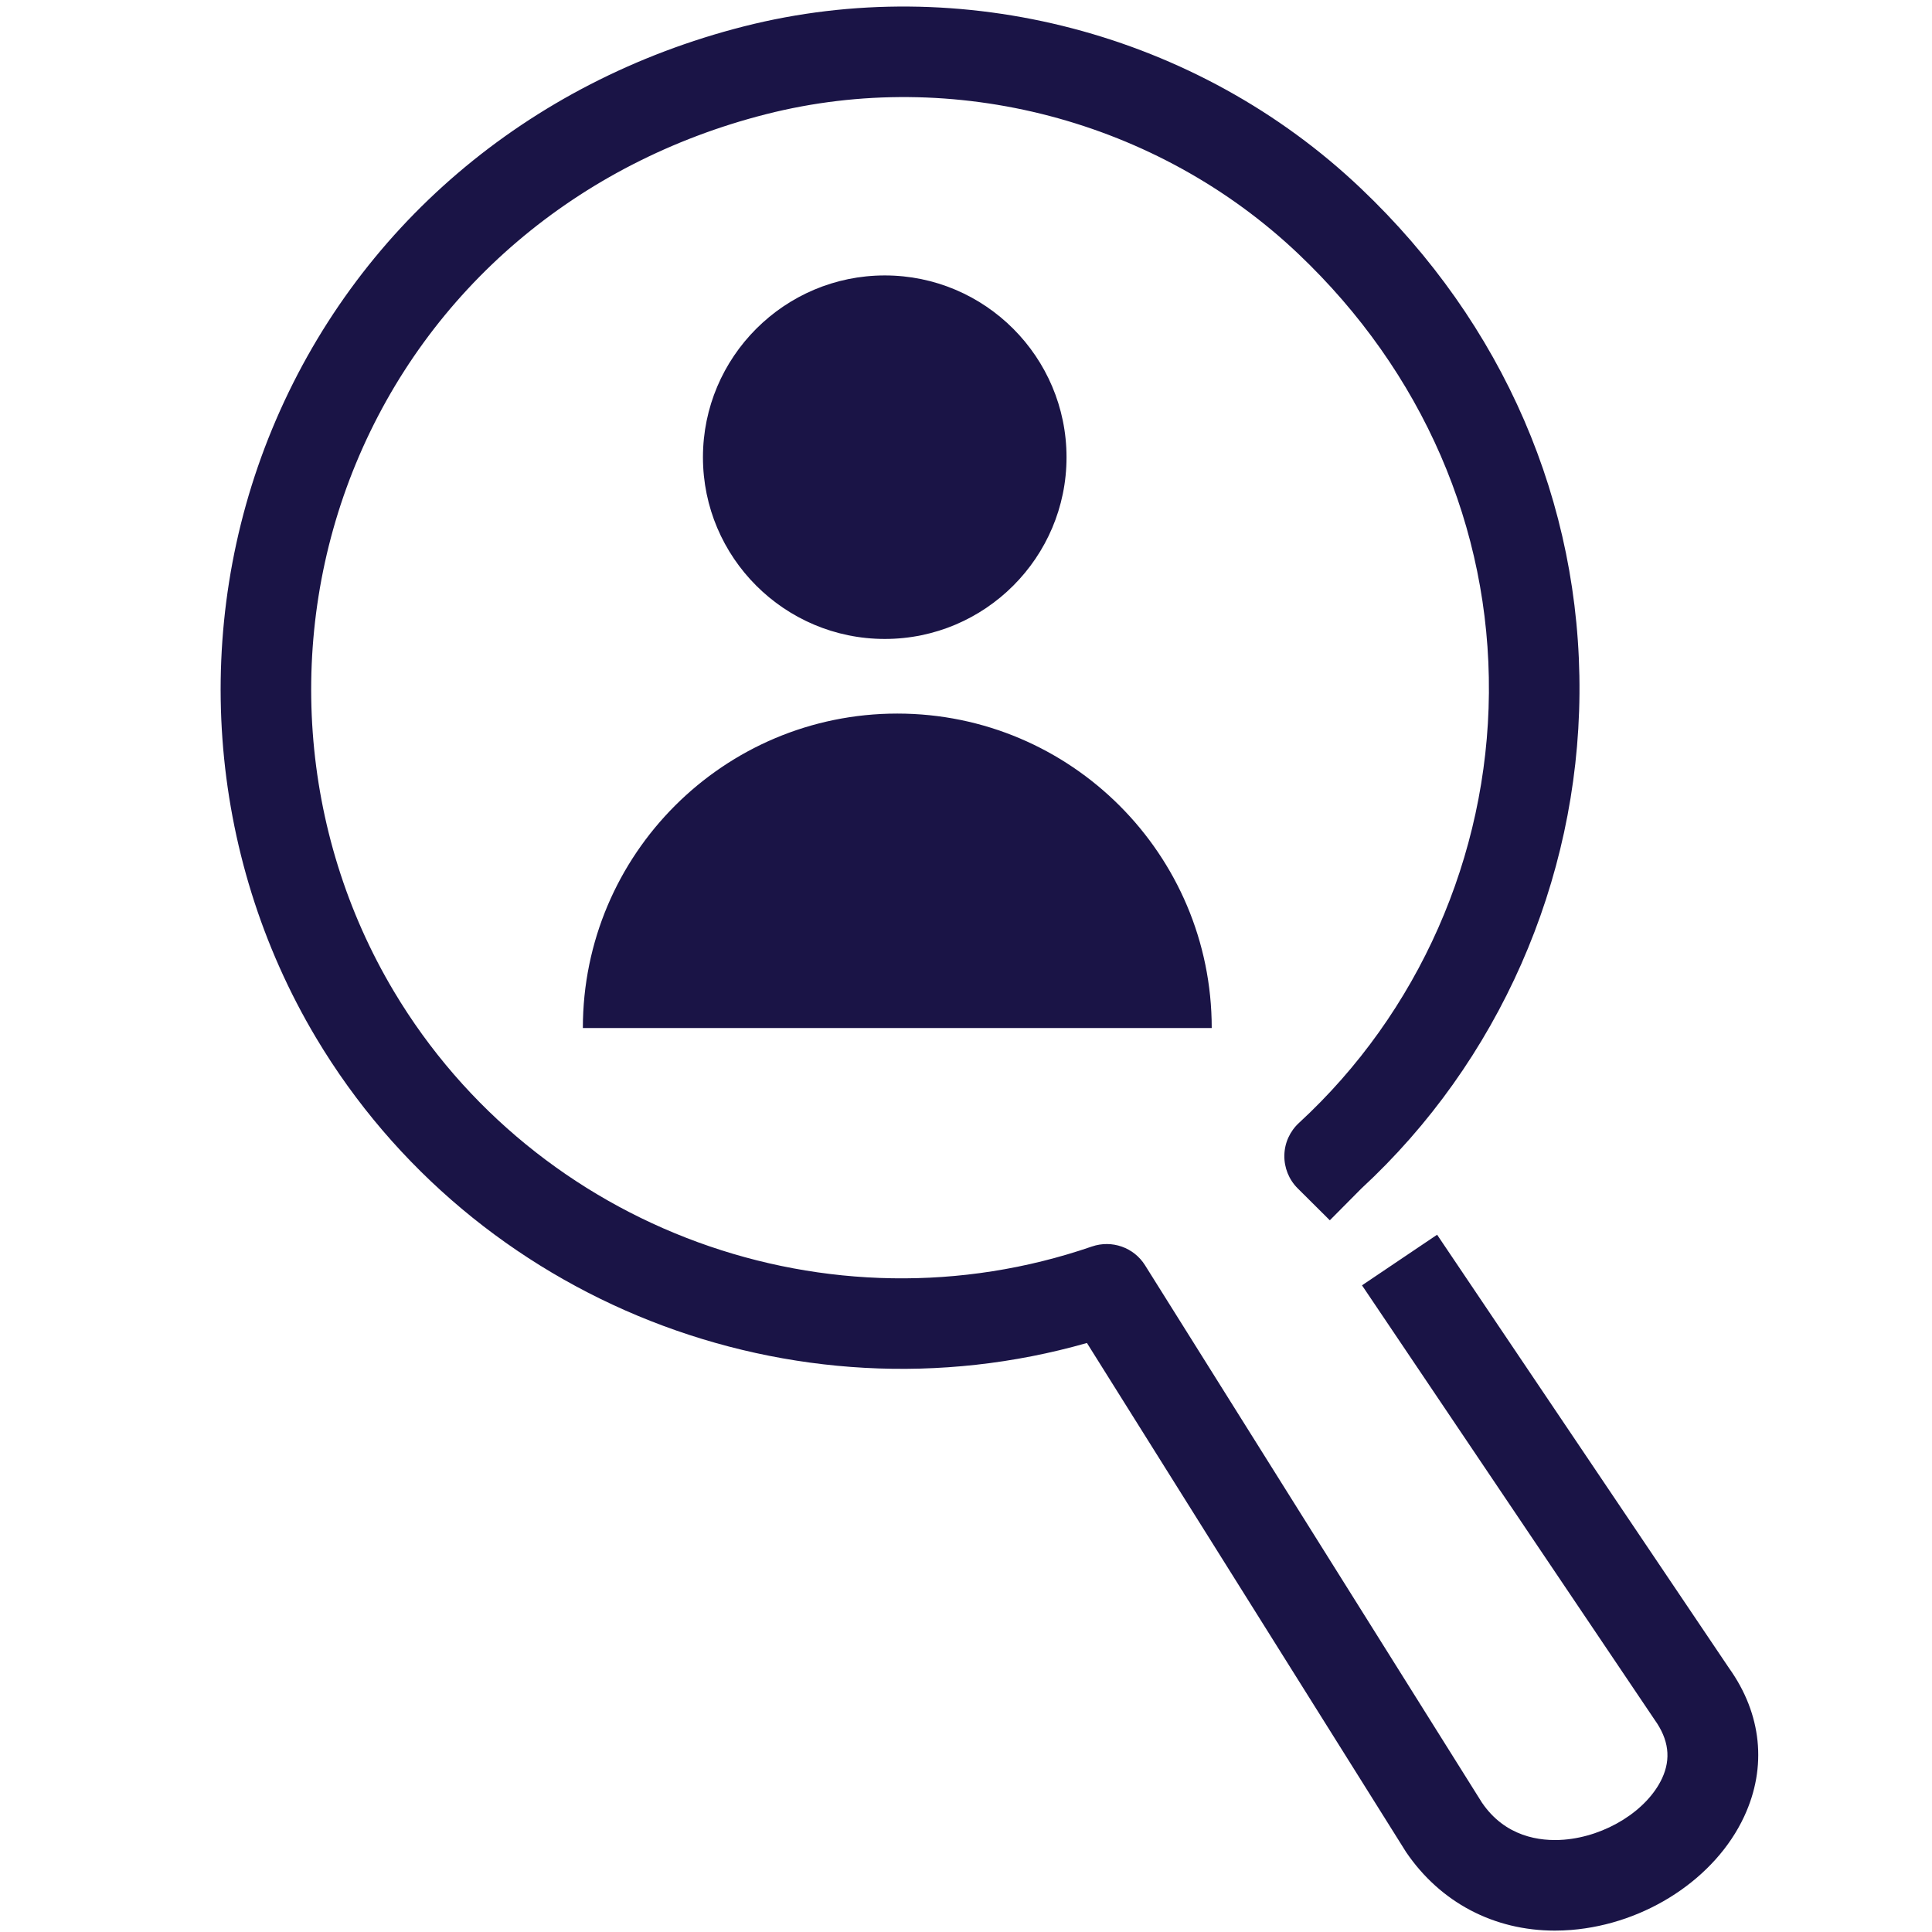 <?xml version="1.0" encoding="UTF-8"?>
<svg width="32px" height="32px" viewBox="0 0 32 32" version="1.1" xmlns="http://www.w3.org/2000/svg" xmlns:xlink="http://www.w3.org/1999/xlink">
    <title>Account Experience/Find Agent/32px - Find Agent</title>
    <g id="Account-Experience/Find-Agent/32px---Find-Agent" stroke="none" stroke-width="1" fill="none" fill-rule="evenodd">
        <path d="M22.539,3.119 C24.9,5.359 26.186,8.332 26.161,11.489 C26.137,14.6 24.82,17.587 22.547,19.687 L22.026,20.212 L21.494,19.683 C21.349,19.539 21.269,19.341 21.273,19.137 C21.276,18.932 21.364,18.738 21.515,18.599 C23.493,16.778 24.64,14.183 24.661,11.477 C24.683,8.74 23.562,6.158 21.506,4.206 C19.172,1.989 15.794,1.102 12.69,1.891 C9.564,2.685 7.086,4.796 5.894,7.68 C4.719,10.523 4.954,13.79 6.524,16.42 C8.878,20.367 13.741,22.143 18.086,20.646 C18.416,20.533 18.78,20.661 18.965,20.956 L24.545,29.856 C24.929,30.421 25.501,30.503 25.904,30.471 C26.598,30.415 27.281,29.987 27.529,29.455 C27.68,29.13 27.64,28.812 27.406,28.485 L22.559,21.289 L23.803,20.451 L28.639,27.63 C29.179,28.387 29.272,29.265 28.889,30.087 C28.413,31.111 27.262,31.866 26.025,31.966 C25.934,31.973 25.843,31.977 25.754,31.977 C24.745,31.977 23.857,31.512 23.289,30.676 L18.003,22.244 C13.142,23.632 7.849,21.57 5.235,17.189 C3.425,14.154 3.152,10.385 4.507,7.107 C5.882,3.781 8.731,1.35 12.321,0.437 C15.921,-0.478 19.836,0.549 22.539,3.119 Z M14.862,11.819 C17.737,11.819 20.07,14.152 20.07,17.027 L20.07,17.027 L9.654,17.027 C9.654,14.152 11.987,11.819 14.862,11.819 Z M14.655,4.562 C16.315,4.562 17.665,5.913 17.665,7.574 C17.665,9.233 16.315,10.583 14.655,10.583 C12.994,10.583 11.643,9.233 11.643,7.574 C11.643,5.913 12.994,4.562 14.655,4.562 Z" id="🎨-Color" fill="#1A1446" fill-rule="nonzero"></path>
    </g>
</svg>